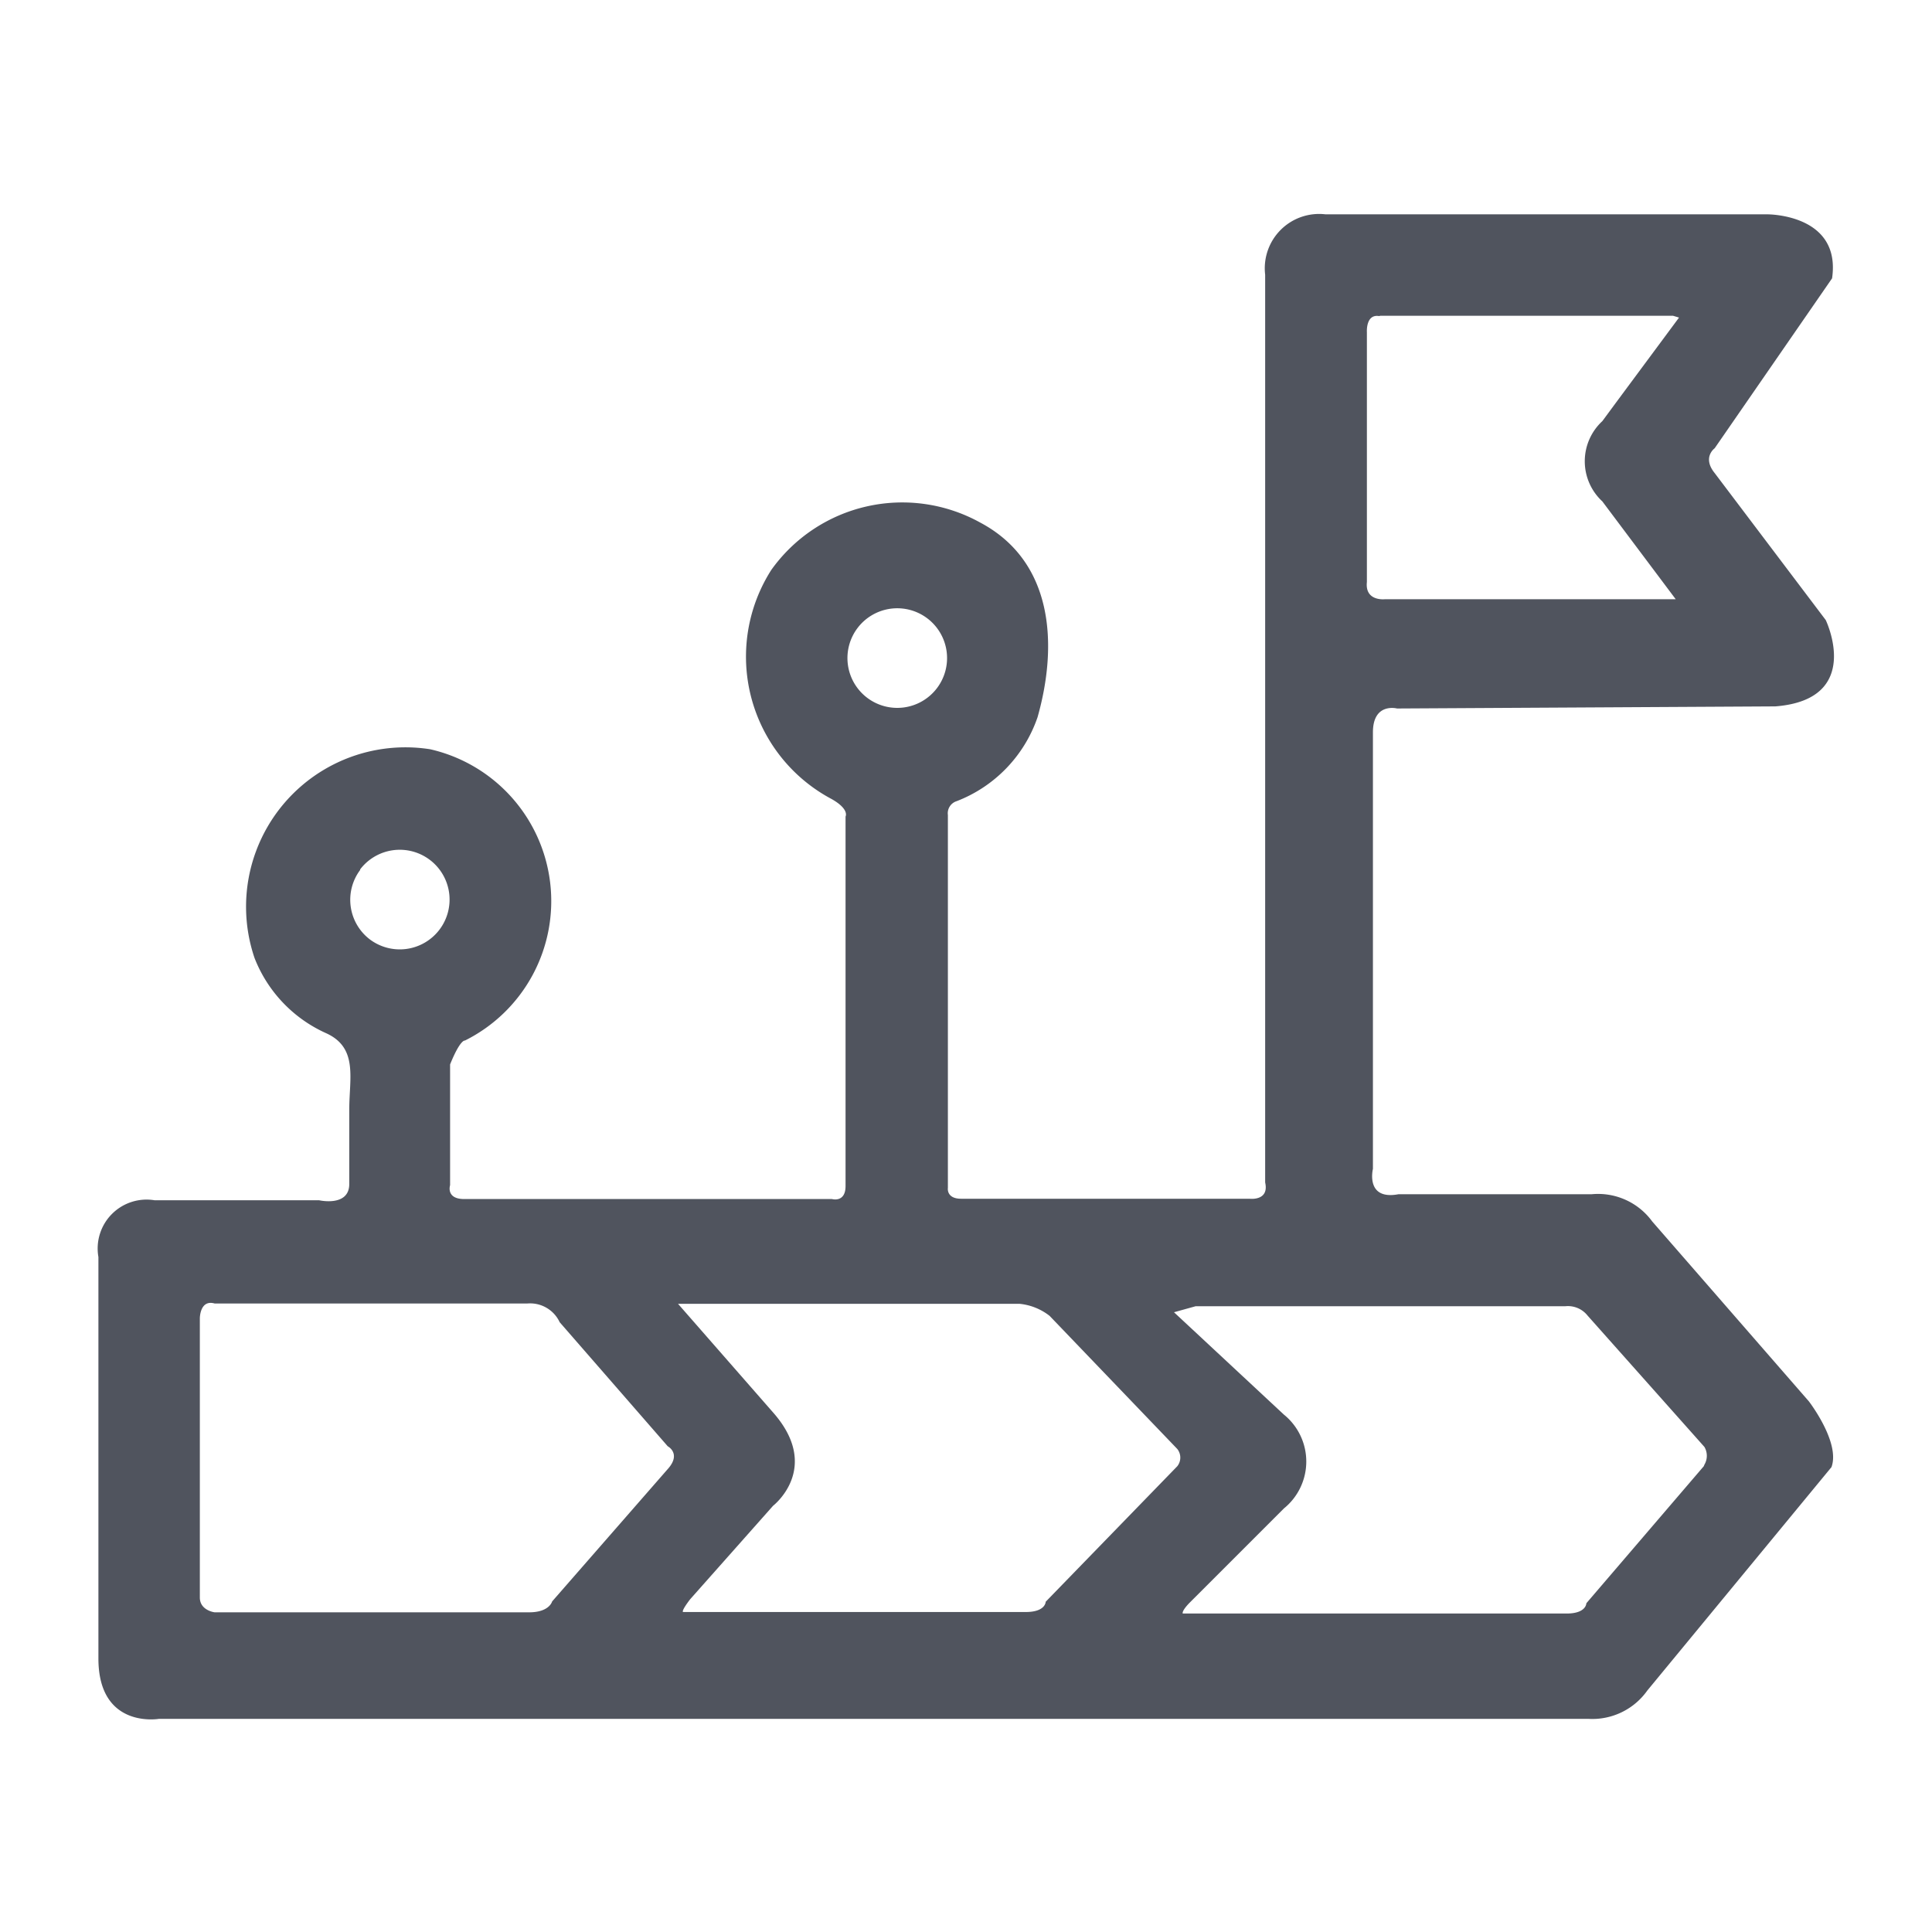 <svg xmlns="http://www.w3.org/2000/svg" viewBox="0 0 64 64"><defs><style>.cls-1{fill:#50545e;}</style></defs><g id="Progressive_Roadmap" data-name="Progressive Roadmap"><path class="cls-1" d="M54.73,40.46a2.22,2.22,0,0,0-2-.9H46.33c-1.11.21-.85-.84-.85-.84V24.26c0-1,.8-.79.8-.79l12.53-.07c2.94-.23,1.67-2.86,1.67-2.86L56.8,15.67c-.42-.52,0-.82,0-.82l3.89-5.63C61,7.08,58.54,7.1,58.54,7.1H43.91a1.8,1.8,0,0,0-2,2l0,11.16,0,18.91c.14.62-.51.54-.51.54H31.84c-.5,0-.44-.36-.44-.36V27a.42.42,0,0,1,.29-.46,4.57,4.57,0,0,0,2.68-2.78c.68-2.4.53-5.16-1.9-6.45a5.33,5.33,0,0,0-6.92,1.57,5.34,5.34,0,0,0,2,7.59c.6.34.46.58.46.58V39.29c0,.56-.45.43-.45.43H15.38c-.62,0-.47-.46-.47-.46v-4c.34-.84.49-.79.49-.79a5.16,5.16,0,0,0-1.15-9.65,5.28,5.28,0,0,0-5.82,6.91,4.54,4.54,0,0,0,2.36,2.49c1.08.48.78,1.49.78,2.53v2.47c0,.77-1,.54-1,.54H5.12a1.62,1.62,0,0,0-1.86,1.88v13.3c0,2.34,2,2,2,2H52.63A2.23,2.23,0,0,0,54.57,56l6.1-7.4c.3-.82-.75-2.18-.75-2.18Zm-9-30h9.69l.2.06L53.5,13.38l-.42.57a1.81,1.81,0,0,0,0,2.66l2.43,3.24H45.88s-.67.08-.6-.57V11S45.24,10.4,45.68,10.47ZM28.41,20.8a1.65,1.65,0,1,1,.31,2.31A1.65,1.65,0,0,1,28.41,20.8Zm-16.48,8a1.65,1.65,0,1,1,.31,2.31A1.65,1.65,0,0,1,11.93,28.82ZM22.15,48.63l-3.86,4.42s-.09.36-.76.36H7.11s-.49-.06-.49-.49V43.67s0-.63.49-.49H17.47a1.08,1.08,0,0,1,1.07.62l3.58,4.11S22.56,48.14,22.15,48.63ZM39,48.57l-4.36,4.49s0,.34-.66.34H22.63s-.09,0,.23-.42l2.75-3.1s1.62-1.25,0-3.09l-3.15-3.6H33.77a1.92,1.92,0,0,1,1,.4L39,48A.46.46,0,0,1,39,48.57Zm17.44,0-3.89,4.54s0,.34-.65.34l-12.72,0s-.05-.07.22-.35l3.13-3.13a2,2,0,0,0,0-3.11l-3.64-3.39.72-.2H51.86a.83.83,0,0,1,.73.31l3.87,4.35A.58.58,0,0,1,56.46,48.52Z"/></g></svg>